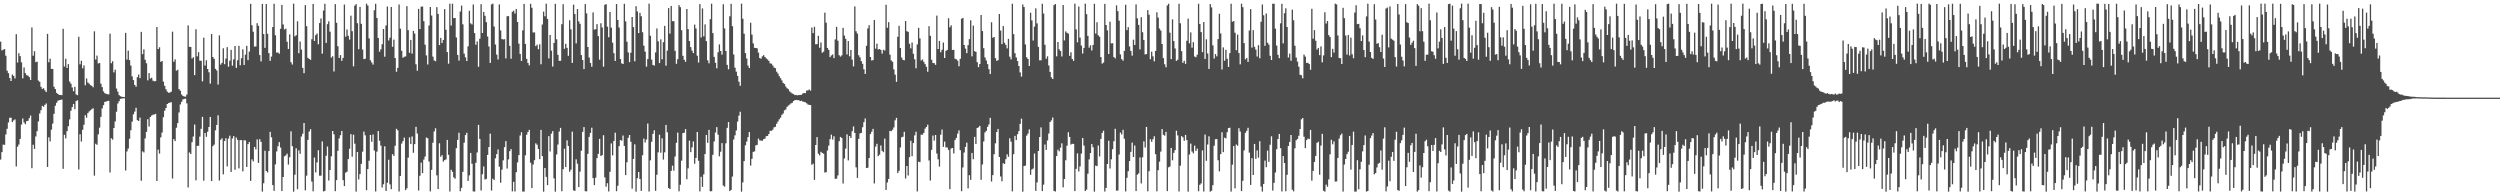 <?xml version="1.0" encoding="UTF-8"?>
<svg xmlns="http://www.w3.org/2000/svg" width="1920" height="150">
  <path d="M0 32.026h1v90.558H0zM1 38.712h1v78.114H1zM2 38.139h1v72.929H2zM3 37.668h1v73.572H3zM4 42.803h1v60.452H4zM5 54.267h1v44.631H5zM6 56.218h1v37.842H6zM7 59.935h1v30.511H7zM8 62.227h1v28.215H8zM9 57.245h1v36.558H9zM10 58.280h1v34.232H10zM11 60.240h1v31.476H11zM12 26.252h1v101.570H12zM13 48.017h1v64.669H13zM14 40.862h1v70.162H14zM15 43.122h1v63.542H15zM16 47.890h1v47.825H16zM17 60.146h1v30.876H17zM18 51.826h1v42.222H18zM19 56.141h1v39.262H19zM20 57.735h1v35.322H20zM21 58.074h1v34.693H21zM22 59.199h1v31.510H22zM23 61.456h1v27.274H23zM24 21.078h1v108.107H24zM25 42.814h1v68.361H25zM26 39.297h1v75.036H26zM27 47.734h1v57.091H27zM28 47.316h1v53.460H28zM29 61.844h1v31.438H29zM30 62.816h1v24.329H30zM31 66.683h1v17.929H31zM32 68.283h1v13.024H32zM33 67.730h1v14.227H33zM34 69.356h1v11.174H34zM35 70.682h1v8.786H35zM36 26.010h1v102.247H36zM37 47.803h1v57.669H37zM38 45.041h1v63.528H38zM39 52.871h1v46.691H39zM40 52.973h1v41.974H40zM41 66.595h1v20.803H41zM42 68.408h1v12.795H42zM43 71.279h1v7.696H43zM44 72.207h1v5.138H44zM45 72.982h1v3.993H45zM46 72.854h1v3.903H46zM47 73.123h1v3.342H47zM48 22.106h1v107.543H48zM49 51.103h1v52.420H49zM50 45.115h1v61.175H50zM51 52.190h1v48.546H51zM52 49.265h1v47.635H52zM53 62.598h1v29.078H53zM54 64.276h1v20.762H54zM55 67.175h1v15.082H55zM56 70.070h1v9.757H56zM57 66.669h1v17.179H57zM58 72.503h1v5.119H58zM59 73.100h1v3.881H59zM60 28.234h1v101.919H60zM61 49.432h1v53.700H61zM62 46.700h1v61.976H62zM63 52.466h1v47.218H63zM64 50.211h1v45.570H64zM65 65.471h1v23.018H65zM66 60.261h1v30.129H66zM67 63.347h1v23.529H67zM68 64.190h1v21.418H68zM69 65.395h1v19.316H69zM70 65.879h1v17.998H70zM71 67.020h1v16.118H71zM72 24.050h1v110.852H72zM73 45.718h1v64.661H73zM74 42.727h1v68.500H74zM75 48.765h1v54.422H75zM76 48.377h1v49.661H76zM77 64.257h1v25.480H77zM78 66.904h1v16.423H78zM79 70.190h1v10.540H79zM80 71.592h1v6.688H80zM81 72.046h1v5.969H81zM82 72.353h1v5.189H82zM83 72.515h1v4.900H83zM84 25.852h1v106.624H84zM85 48.595h1v57.585H85zM86 47.055h1v60.148H86zM87 55.619h1v42.675H87zM88 53.528h1v39.714H88zM89 67.982h1v17.820H89zM90 70.389h1v9.103H90zM91 73.049h1v4.658H91zM92 73.871h1v2.038H92zM93 74.344h1v1.374H93zM94 74.413h1v1.123H94zM95 74.545h1v1.000H95zM96 25.245h1v105.690H96zM97 45.793h1v70.552H97zM98 38.883h1v75.224H98zM99 46.190h1v60.360H99zM100 50.370h1v49.676H100zM101 58.676h1v34.748H101zM102 61.490h1v26.298H102zM103 65.204h1v20.499H103zM104 66.635h1v16.152H104zM105 59.310h1v32.962H105zM106 57.227h1v35.709H106zM107 60.016h1v30.320H107zM108 24.451h1v114.347H108zM109 41.573h1v74.716H109zM110 37.890h1v79.186H110zM111 45.897h1v60.405H111zM112 48.576h1v52.693H112zM113 61.692h1v29.832H113zM114 56.094h1v41.150H114zM115 60.320h1v29.537H115zM116 59.767h1v28.951H116zM117 61.930h1v26.201H117zM118 62.478h1v25.411H118zM119 62.235h1v25.223H119zM120 20.737h1v118.264H120zM121 37.687h1v77.192H121zM122 36.309h1v81.637H122zM123 47.454h1v58.091H123zM124 46.849h1v54.916H124zM125 62.646h1v27.339H125zM126 65.872h1v19.163H126zM127 68.567h1v14.360H127zM128 70.333h1v9.561H128zM129 71.204h1v7.954H129zM130 71.071h1v7.658H130zM131 70.384h1v8.134H131zM132 24.339h1v112.781H132zM133 47.423h1v59.394H133zM134 45.556h1v62.797H134zM135 54.275h1v43.833H135zM136 53.556h1v41.008H136zM137 68.411h1v17.963H137zM138 69.672h1v10.582H138zM139 72.524h1v5.721H139zM140 73.653h1v2.663H140zM141 74.118h1v1.819H141zM142 74.263h1v1.493H142zM143 72.595h1v6.831H143zM144 19.484h1v124.475H144zM145 35.966h1v81.107H145zM146 36.079h1v82.200H146zM147 44.951h1v64.253H147zM148 43.961h1v60.897H148zM149 57.706h1v37.951H149zM150 22.487h1v116.076H150zM151 43.240h1v68.792H151zM152 40.097h1v71.853H152zM153 46.614h1v58.296H153zM154 46.703h1v52.218H154zM155 62.467h1v27.295H155zM156 28.934h1v109.801H156zM157 50.315h1v51.775H157zM158 46.291h1v58.766H158zM159 52.982h1v48.165H159zM160 55.475h1v42.069H160zM161 64.184h1v25.641H161zM162 26.101h1v112.948H162zM163 43.800h1v68.424H163zM164 45.200h1v65.877H164zM165 52.843h1v47.246H165zM166 54.096h1v41.848H166zM167 64.918h1v23.667H167zM168 27.167h1v111.480H168zM169 49.619h1v57.764H169zM170 48.286h1v57.944H170zM171 37.065h1v96.838H171zM172 49.322h1v59.032H172zM173 45.028h1v61.166H173zM174 36.214h1v91.606H174zM175 51.225h1v55.170H175zM176 46.616h1v57.576H176zM177 38.289h1v93.755H177zM178 50.453h1v55.871H178zM179 45.590h1v58.897H179zM180 35.326h1v95.046H180zM181 52.106h1v53.544H181zM182 46.268h1v61.161H182zM183 35.197h1v94.086H183zM184 50.102h1v57.522H184zM185 44.772h1v62.860H185zM186 37.839h1v93.813H186zM187 49.845h1v57.897H187zM188 41.968h1v65.932H188zM189 35.238h1v92.990H189zM190 46.187h1v64.513H190zM191 39.613h1v69.446H191zM192 2.905h1v136.021H192zM193 19.410h1v103.031H193zM194 24.347h1v99.565H194zM195 35.802h1v77.066H195zM196 35.684h1v79.065H196zM197 17.794h1v89.263H197zM198 19.800h1v105.285H198zM199 42.308h1v64.616H199zM200 47.175h1v61.766H200zM201 2.981h1v144.178H201zM202 26.175h1v114.562H202zM203 36.752h1v78.990H203zM204 3.139h1v128.202H204zM205 25.958h1v106.514H205zM206 40.800h1v75.208H206zM207 46.750h1v54.514H207zM208 43.483h1v61.990H208zM209 20.811h1v121.311H209zM210 2.915h1v143.693H210zM211 27.076h1v99.183H211zM212 40.405h1v75.892H212zM213 40.272h1v72.078H213zM214 41.243h1v67.891H214zM215 22.124h1v91.221H215zM216 3.791h1v142.940H216zM217 18.768h1v117.183H217zM218 22.632h1v97.439H218zM219 22.017h1v97.344H219zM220 32.038h1v85.977H220zM221 37.621h1v88.791H221zM222 26.412h1v94.338H222zM223 47.746h1v53.100H223zM224 49.542h1v62.762H224zM225 2.818h1v144.376H225zM226 27.883h1v106.332H226zM227 27.050h1v86.802H227zM228 16.346h1v128.980H228zM229 40.880h1v74.608H229zM230 31.912h1v86.224H230zM231 38.117h1v66.737H231zM232 52.142h1v50.558H232zM233 56.218h1v38.222H233zM234 3.937h1v142.240H234zM235 20.135h1v114.779H235zM236 44.425h1v62.968H236zM237 45.241h1v55.756H237zM238 46.000h1v53.218H238zM239 30.097h1v109.364H239zM240 3.045h1v143.883H240zM241 31.430h1v89.564H241zM242 26.957h1v105.424H242zM243 25.752h1v98.977H243zM244 33.989h1v81.418H244zM245 17.740h1v117.210H245zM246 14.187h1v120.717H246zM247 41.219h1v67.422H247zM248 8.075h1v138.962H248zM249 2.855h1v143.749H249zM250 32.907h1v86.725H250zM251 18.569h1v93.965H251zM252 16.398h1v122.226H252zM253 24.314h1v106.253H253zM254 44.246h1v75.839H254zM255 43.230h1v57.395H255zM256 54.881h1v48.272H256zM257 3.158h1v143.667H257zM258 17.531h1v120.824H258zM259 35.512h1v80.279H259zM260 44.488h1v61.821H260zM261 42.295h1v61.540H261zM262 46.732h1v53.863H262zM263 44.428h1v93.917H263zM264 3.507h1v139.415H264zM265 28.181h1v104.423H265zM266 22.639h1v109.256H266zM267 27.475h1v94.696H267zM268 30.400h1v83.838H268zM269 12.019h1v91.015H269zM270 23.985h1v96.405H270zM271 50.939h1v52.554H271zM272 4.309h1v106.006H272zM273 3.172h1v143.969H273zM274 17.823h1v98.883H274zM275 37.789h1v100.059H275zM276 5.279h1v128.463H276zM277 18.301h1v107.571H277zM278 38.041h1v78.447H278zM279 45.343h1v55.709H279zM280 45.131h1v58.828H280zM281 2.819h1v143.263H281zM282 4.247h1v125.618H282zM283 29.497h1v93.966H283zM284 46.309h1v57.339H284zM285 47.957h1v60.894H285zM286 49.616h1v53.720H286zM287 7.898h1v107.724H287zM288 2.899h1v144.123H288zM289 13.749h1v102.728H289zM290 29.116h1v71.566H290zM291 39.674h1v68.399H291zM292 37.867h1v73.952H292zM293 33.942h1v110.109H293zM294 22.294h1v119.208H294zM295 43.530h1v68.838H295zM296 19.557h1v127.123H296zM297 5.040h1v135.305H297zM298 31.054h1v91.605H298zM299 28.942h1v112.627H299zM300 5.350h1v139.958H300zM301 35.919h1v82.528H301zM302 30.405h1v89.374H302zM303 44.519h1v67.429H303zM304 55.104h1v43.804H304zM305 52.140h1v47.932H305zM306 3.443h1v143.602H306zM307 22.028h1v113.081H307zM308 38.953h1v71.357H308zM309 44.268h1v64.127H309zM310 43.552h1v62.123H310zM311 43.331h1v102.689H311zM312 4.729h1v139.930H312zM313 23.206h1v97.907H313zM314 40.546h1v64.982H314zM315 30.652h1v79.997H315zM316 41.176h1v63.626H316zM317 23.731h1v93.595H317zM318 25.809h1v84.862H318zM319 49.335h1v48.085H319zM320 54.304h1v48.251H320zM321 6.811h1v139.544H321zM322 22.310h1v112.695H322zM323 5.125h1v119.769H323zM324 4.968h1v127.993H324zM325 16.268h1v106.318H325zM326 34.285h1v85.923H326zM327 42.556h1v63.093H327zM328 49.492h1v56.709H328zM329 19.572h1v104.495H329zM330 5.364h1v141.638H330zM331 11.948h1v118.511H331zM332 43.490h1v66.146H332zM333 46.438h1v54.517H333zM334 47.002h1v51.485H334zM335 5.455h1v129.203H335zM336 10.715h1v134.495H336zM337 34.622h1v75.420H337zM338 29.069h1v91.288H338zM339 32.959h1v86.204H339zM340 30.692h1v93.408H340zM341 6.995h1v116.006H341zM342 22.815h1v99.646H342zM343 39.977h1v67.491H343zM344 48.893h1v69.986H344zM345 2.832h1v144.246H345zM346 19.620h1v110.801H346zM347 2.830h1v129.133H347zM348 13.926h1v122.257H348zM349 13.803h1v123.478H349zM350 28.756h1v85.085H350zM351 42.183h1v65.258H351zM352 46.557h1v55.403H352zM353 8.842h1v138.053H353zM354 4.310h1v139.957H354zM355 18.697h1v113.242H355zM356 41.168h1v68.416H356zM357 44.011h1v59.740H357zM358 46.833h1v55.160H358zM359 35.576h1v103.364H359zM360 8.320h1v126.361H360zM361 17.979h1v99.459H361zM362 18.785h1v106.963H362zM363 3.454h1v143.550H363zM364 25.404h1v121.767H364zM365 34.359h1v90.672H365zM366 31.807h1v85.291H366zM367 51.325h1v44.552H367zM368 29.696h1v77.013H368zM369 3.204h1v143.129H369zM370 25.344h1v108.486H370zM371 9.172h1v118.653H371zM372 12.136h1v125.748H372zM373 16.974h1v120.405H373zM374 28.072h1v90.897H374zM375 35.700h1v77.232H375zM376 48.322h1v54.325H376zM377 3.362h1v142.959H377zM378 2.814h1v134.412H378zM379 20.333h1v117.975H379zM380 34.189h1v87.422H380zM381 41.958h1v76.403H381zM382 45.649h1v69.123H382zM383 3.380h1v124.636H383zM384 23.364h1v116.993H384zM385 30.027h1v100.269H385zM386 30.326h1v92.805H386zM387 30.114h1v82.922H387zM388 44.853h1v63.527H388zM389 12.510h1v116.910H389zM390 12.318h1v110.091H390zM391 35.236h1v80.907H391zM392 45.115h1v69.385H392zM393 8.994h1v137.984H393zM394 8.223h1v131.473H394zM395 10.418h1v136.642H395zM396 6.947h1v125.277H396zM397 16.900h1v107.827H397zM398 33.515h1v85.636H398zM399 41.443h1v62.663H399zM400 46.787h1v54.790H400zM401 23.291h1v123.830H401zM402 2.986h1v144.179H402zM403 33.718h1v85.585H403zM404 45.233h1v58.259H404zM405 48.313h1v53.112H405zM406 50.245h1v49.517H406zM407 2.911h1v122.064H407zM408 5.921h1v138.542H408zM409 24.933h1v101.436H409zM410 24.872h1v98.163H410zM411 35.415h1v74.645H411zM412 34.311h1v76.842H412zM413 37.792h1v76.603H413zM414 34.009h1v88.196H414zM415 49.362h1v50.354H415zM416 18.865h1v101.006H416zM417 8.885h1v138.311H417zM418 12.490h1v116.559H418zM419 2.820h1v133.038H419zM420 14.538h1v127.629H420zM421 44.871h1v59.671H421zM422 26.815h1v89.514H422zM423 38.909h1v63.749H423zM424 51.108h1v49.606H424zM425 32.973h1v104.024H425zM426 2.913h1v144.281H426zM427 30.143h1v88.473H427zM428 42.135h1v68.872H428zM429 46.771h1v54.221H429zM430 46.670h1v51.534H430zM431 18.596h1v128.319H431zM432 3.217h1v126.708H432zM433 37.471h1v76.766H433zM434 33.634h1v94.664H434zM435 36.741h1v71.040H435zM436 42.866h1v69.285H436zM437 15.579h1v116.322H437zM438 22.527h1v107.798H438zM439 48.313h1v52.762H439zM440 3.557h1v142.620H440zM441 10.789h1v135.841H441zM442 33.328h1v89.039H442zM443 6.973h1v118.750H443zM444 16.393h1v127.259H444zM445 18.300h1v113.479H445zM446 42.284h1v73.470H446zM447 46.072h1v55.178H447zM448 53.048h1v44.529H448zM449 3.130h1v143.707H449zM450 10.268h1v136.701H450zM451 36.073h1v82.084H451zM452 44.164h1v60.967H452zM453 48.340h1v53.709H453zM454 51.254h1v46.831H454zM455 9.504h1v127.278H455zM456 22.749h1v119.425H456zM457 22.418h1v114.034H457zM458 18.554h1v102.917H458zM459 27.770h1v90.376H459zM460 45.803h1v60.848H460zM461 17.857h1v101.968H461zM462 21.088h1v98.014H462zM463 51.201h1v52.618H463zM464 3.711h1v132.526H464zM465 3.174h1v140.192H465zM466 20.469h1v120.221H466zM467 28.641h1v118.397H467zM468 9.198h1v122.725H468zM469 21.194h1v88.947H469zM470 32.751h1v86.577H470zM471 40.833h1v67.447H471zM472 46.800h1v55.082H472zM473 3.122h1v143.741H473zM474 15.340h1v127.327H474zM475 21.144h1v91.086H475zM476 45.312h1v62.240H476zM477 48.623h1v59.429H477zM478 49.174h1v54.929H478zM479 2.931h1v109.162H479zM480 16.448h1v118.030H480zM481 32.066h1v92.561H481zM482 40.237h1v65.608H482zM483 47.716h1v55.981H483zM484 40.490h1v68.338H484zM485 13.031h1v131.887H485zM486 20.863h1v101.212H486zM487 47.029h1v63.825H487zM488 4.736h1v142.461H488zM489 8.807h1v128.055H489zM490 25.409h1v106.692H490zM491 9.874h1v127.610H491zM492 12.477h1v134.106H492zM493 24.803h1v94.453H493zM494 35.097h1v71.344H494zM495 39.667h1v69.753H495zM496 51.201h1v55.984H496zM497 45.338h1v49.541H497zM498 2.840h1v144.232H498zM499 27.466h1v95.670H499zM500 45.808h1v63.056H500zM501 49.879h1v52.947H501zM502 50.388h1v49.676H502zM503 40.248h1v106.334H503zM504 21.860h1v112.357H504zM505 31.743h1v85.268H505zM506 48.454h1v55.023H506zM507 30.259h1v87.038H507zM508 45.519h1v60.705H508zM509 32.389h1v90.210H509zM510 19.884h1v97.128H510zM511 50.419h1v45.518H511zM512 38.870h1v62.781H512zM513 6.193h1v138.221H513zM514 25.797h1v119.345H514zM515 4.555h1v126.666H515zM516 16.220h1v110.993H516zM517 16.265h1v114.795H517zM518 39.031h1v81.126H518zM519 48.974h1v60.715H519zM520 45.460h1v56.374H520zM521 3.933h1v143.019H521zM522 5.539h1v136.359H522zM523 23.188h1v100.212H523zM524 42.847h1v59.381H524zM525 45.854h1v56.104H525zM526 47.439h1v51.713H526zM527 6.894h1v130.758H527zM528 22.395h1v106.897H528zM529 31.522h1v76.489H529zM530 36.182h1v80.676H530zM531 38.881h1v74.324H531zM532 40.759h1v67.831H532zM533 18.871h1v106.884H533zM534 21.884h1v99.399H534zM535 42.769h1v58.587H535zM536 47.999h1v75.503H536zM537 3.178h1v143.812H537zM538 28.795h1v106.991H538zM539 6.459h1v137.040H539zM540 27.912h1v105.968H540zM541 18.717h1v99.615H541zM542 31.601h1v72.011H542zM543 46.322h1v63.366H543zM544 48.623h1v51.136H544zM545 14.752h1v132.161H545zM546 2.838h1v143.984H546zM547 25.392h1v93.481H547zM548 43.699h1v64.972H548zM549 48.217h1v53.568H549zM550 52.501h1v45.154H550zM551 40.123h1v63.322H551zM552 34.117h1v85.968H552zM553 39.159h1v77.364H553zM554 41.967h1v67.955H554zM555 3.262h1v139.231H555zM556 21.829h1v121.544H556zM557 39.145h1v70.953H557zM558 49.812h1v48.405H558zM559 53.189h1v40.570H559zM560 12.499h1v134.217H560zM561 2.932h1v142.943H561zM562 20.120h1v115.470H562zM563 41.830h1v65.333H563zM564 51.944h1v52.004H564zM565 55.053h1v45.155H565zM566 58.259h1v35.139H566zM567 62.726h1v26.127H567zM568 65.844h1v19.965H568zM569 2.833h1v144.345H569zM570 14.364h1v125.711H570zM571 25.929h1v97.817H571zM572 40.830h1v70.805H572zM573 44.959h1v63.739H573zM574 50.370h1v54.947H574zM575 52.215h1v49.229H575zM576 17.465h1v109.716H576zM577 26.568h1v95.390H577zM578 33.345h1v83.267H578zM579 36.721h1v79.531H579zM580 36.886h1v74.765H580zM581 37.094h1v74.144H581zM582 40.378h1v66.070H582zM583 44.548h1v63.296H583zM584 45.086h1v62.886H584zM585 43.257h1v64.869H585zM586 42.346h1v64.534H586zM587 43.761h1v62.701H587zM588 44.826h1v59.795H588zM589 45.675h1v58.730H589zM590 46.762h1v56.136H590zM591 48.638h1v51.837H591zM592 48.946h1v51.501H592zM593 50.276h1v49.365H593zM594 51.840h1v46.025H594zM595 52.379h1v45.002H595zM596 55.041h1v40.003H596zM597 56.496h1v36.899H597zM598 58.451h1v33.171H598zM599 60.065h1v30.309H599zM600 61.761h1v26.481H600zM601 63.695h1v23.437H601zM602 64.453h1v20.258H602zM603 66.484h1v17.597H603zM604 67.766h1v14.305H604zM605 68.511h1v12.540H605zM606 70.181h1v10.152H606zM607 71.091h1v8.300H607zM608 71.845h1v7.051H608zM609 72.287h1v5.278H609zM610 73.038h1v3.876H610zM611 72.893h1v3.835H611zM612 73.211h1v3.732H612zM613 73.030h1v3.867H613zM614 72.865h1v4.803H614zM615 72.851h1v4.499H615zM616 71.821h1v6.160H616zM617 71.349h1v6.900H617zM618 71.504h1v7.016H618zM619 69.586h1v9.728H619zM620 69.422h1v10.812H620zM621 68.749h1v11.815H621zM622 69.564h1v11.132H622zM623 21.122h1v105.456H623zM624 25.463h1v100.255H624zM625 20.608h1v117.551H625zM626 33.985h1v77.356H626zM627 33.887h1v71.419H627zM628 27.477h1v90.616H628zM629 36.650h1v82.685H629zM630 32.631h1v83.955H630zM631 40.499h1v76.978H631zM632 39.692h1v78.379H632zM633 9.693h1v122.789H633zM634 17.407h1v114.823H634zM635 36.831h1v78.761H635zM636 38.346h1v73.503H636zM637 43.892h1v62.978H637zM638 42.603h1v60.845H638zM639 41.837h1v65.370H639zM640 44.652h1v59.982H640zM641 30.233h1v107.109H641zM642 20.652h1v116.528H642zM643 31.251h1v103.435H643zM644 42.443h1v65.981H644zM645 43.477h1v61.675H645zM646 42.492h1v63.491H646zM647 21.377h1v119.578H647zM648 27.351h1v94.351H648zM649 29.826h1v84.288H649zM650 41.854h1v61.338H650zM651 31.562h1v91.648H651zM652 43.194h1v61.241H652zM653 38.354h1v67.644H653zM654 45.804h1v54.937H654zM655 50.991h1v46.124H655zM656 4.937h1v97.137H656zM657 24.016h1v104.545H657zM658 25.829h1v110.825H658zM659 42.429h1v64.235H659zM660 44.058h1v58.383H660zM661 46.938h1v55.153H661zM662 48.980h1v48.756H662zM663 53.218h1v40.623H663zM664 56.772h1v34.200H664zM665 35.194h1v93.856H665zM666 21.801h1v106.997H666zM667 19.313h1v102.105H667zM668 43.776h1v59.174H668zM669 46.472h1v54.676H669zM670 46.106h1v52.884H670zM671 15.402h1v125.511H671zM672 37.367h1v75.201H672zM673 33.530h1v76.891H673zM674 37.971h1v81.950H674zM675 37.648h1v81.119H675zM676 38.336h1v73.403H676zM677 41.190h1v74.684H677zM678 38.207h1v78.683H678zM679 38.827h1v67.622H679zM680 3.637h1v142.229H680zM681 21.318h1v118.822H681zM682 17.003h1v120.393H682zM683 41.979h1v58.551H683zM684 46.370h1v54.368H684zM685 47.475h1v52.149H685zM686 53.306h1v44.571H686zM687 57.336h1v35.086H687zM688 62.843h1v27.695H688zM689 28.226h1v104.700H689zM690 19.831h1v111.355H690zM691 36.867h1v76.401H691zM692 44.191h1v61.295H692zM693 45.972h1v59.024H693zM694 46.286h1v54.922H694zM695 16.202h1v120.836H695zM696 23.954h1v103.531H696zM697 24.457h1v110.318H697zM698 33.618h1v87.047H698zM699 37.175h1v70.898H699zM700 32.669h1v87.279H700zM701 41.283h1v68.613H701zM702 45.522h1v58.484H702zM703 52.403h1v48.765H703zM704 34.099h1v112.942H704zM705 21.351h1v102.870H705zM706 29.478h1v95.053H706zM707 46.456h1v56.965H707zM708 45.676h1v57.741H708zM709 47.528h1v54.526H709zM710 49.262h1v49.514H710zM711 51.324h1v46.198H711zM712 55.091h1v40.635H712zM713 20.120h1v103.133H713zM714 27.515h1v111.137H714zM715 45.865h1v69.247H715zM716 48.328h1v55.818H716zM717 48.539h1v59.455H717zM718 49.797h1v53.888H718zM719 11.988h1v105.930H719zM720 37.615h1v84.775H720zM721 31.437h1v96.494H721zM722 40.115h1v63.294H722zM723 38.196h1v61.300H723zM724 32.684h1v80.106H724zM725 44.568h1v64.196H725zM726 39.073h1v74.136H726zM727 38.275h1v74.991H727zM728 14.024h1v101.143H728zM729 20.969h1v124.304H729zM730 19.478h1v94.538H730zM731 38.390h1v75.270H731zM732 38.244h1v79.593H732zM733 45.122h1v62.411H733zM734 45.552h1v60.338H734zM735 46.558h1v56.113H735zM736 50.903h1v49.235H736zM737 45.157h1v70.218H737zM738 14.338h1v132.493H738zM739 13.774h1v114.850H739zM740 34.572h1v82.561H740zM741 37.303h1v75.493H741zM742 40.800h1v68.776H742zM743 34.668h1v110.025H743zM744 30.045h1v104.516H744zM745 15.597h1v122.527H745zM746 43.245h1v74.218H746zM747 19.655h1v102.608H747zM748 39.250h1v65.890H748zM749 39.831h1v70.765H749zM750 47.724h1v50.594H750zM751 51.577h1v46.210H751zM752 49.144h1v47.498H752zM753 11.539h1v126.560H753zM754 23.862h1v102.433H754zM755 37.032h1v71.631H755zM756 44.110h1v57.600H756zM757 46.454h1v54.037H757zM758 49.248h1v48.174H758zM759 53.085h1v42.503H759zM760 56.833h1v33.685H760zM761 17.097h1v122.295H761zM762 28.967h1v105.533H762zM763 28.400h1v90.009H763zM764 44.621h1v65.473H764zM765 46.680h1v54.706H765zM766 46.249h1v52.760H766zM767 10.731h1v109.856H767zM768 23.435h1v112.080H768zM769 33.822h1v105.377H769zM770 20.033h1v105.369H770zM771 32.798h1v93.078H771zM772 34.439h1v87.815H772zM773 37.166h1v81.374H773zM774 29.865h1v90.574H774zM775 43.546h1v62.634H775zM776 45.584h1v63.223H776zM777 2.892h1v144.116H777zM778 26.226h1v92.217H778zM779 40.840h1v63.488H779zM780 44.122h1v63.511H780zM781 46.923h1v56.119H781zM782 50.670h1v50.065H782zM783 55.596h1v39.518H783zM784 58.812h1v32.327H784zM785 3.480h1v143.700H785zM786 5.440h1v122.121H786zM787 34.106h1v93.083H787zM788 43.974h1v60.231H788zM789 45.336h1v57.273H789zM790 50.616h1v48.778H790zM791 9.804h1v124.421H791zM792 15.692h1v114.506H792zM793 31.111h1v98.299H793zM794 20.433h1v97.468H794zM795 6.377h1v140.192H795zM796 17.986h1v122.086H796zM797 35.995h1v79.965H797zM798 46.355h1v58.924H798zM799 46.259h1v51.594H799zM800 2.884h1v143.846H800zM801 10.409h1v131.440H801zM802 34.416h1v76.570H802zM803 45.093h1v70.051H803zM804 43.248h1v64.631H804zM805 50.273h1v52.262H805zM806 55.241h1v38.487H806zM807 59.394h1v33.074H807zM808 60.690h1v29.554H808zM809 3.930h1v142.731H809zM810 3.048h1v144.048H810zM811 43.252h1v76.631H811zM812 32.247h1v82.701H812zM813 37.943h1v78.234H813zM814 39.222h1v74.212H814zM815 43.363h1v66.710H815zM816 3.833h1v140.086H816zM817 31.015h1v106.469H817zM818 24.115h1v98.979H818zM819 25.180h1v86.708H819zM820 25.864h1v75.742H820zM821 42.905h1v62.278H821zM822 40.134h1v70.882H822zM823 45.236h1v65.214H823zM824 46.723h1v63.808H824zM825 2.813h1v143.951H825zM826 22.573h1v107.127H826zM827 32.531h1v85.264H827zM828 5.007h1v126.693H828zM829 28.892h1v98.943H829zM830 34.949h1v83.038H830zM831 41.094h1v64.860H831zM832 36.797h1v75.042H832zM833 2.817h1v143.912H833zM834 10.860h1v134.775H834zM835 27.582h1v105.823H835zM836 36.590h1v85.808H836zM837 34.815h1v82.749H837zM838 38.777h1v71.849H838zM839 34.548h1v78.557H839zM840 2.939h1v144.236H840zM841 25.733h1v101.472H841zM842 17.083h1v110.530H842zM843 27.158h1v84.637H843zM844 28.234h1v91.943H844zM845 43.847h1v62.874H845zM846 48.859h1v53.243H846zM847 48.052h1v52.341H847zM848 2.970h1v144.119H848zM849 19.215h1v125.124H849zM850 23.279h1v102.649H850zM851 41.497h1v66.581H851zM852 16.631h1v112.808H852zM853 33.320h1v89.071H853zM854 33.161h1v81.428H854zM855 43.814h1v64.660H855zM856 44.839h1v54.090H856zM857 4.162h1v142.260H857zM858 8.533h1v137.782H858zM859 15.866h1v102.832H859zM860 41.802h1v59.994H860zM861 45.421h1v57.825H861zM862 46.605h1v53.099H862zM863 39.071h1v67.493H863zM864 3.650h1v143.403H864zM865 23.158h1v113.409H865zM866 20.835h1v110.636H866zM867 35.646h1v88.029H867zM868 39.102h1v77.516H868zM869 42.749h1v66.776H869zM870 30.457h1v90.136H870zM871 34.539h1v77.222H871zM872 3.395h1v143.319H872zM873 14.076h1v120.079H873zM874 19.089h1v114.102H874zM875 37.950h1v82.969H875zM876 13.234h1v127.667H876zM877 24.787h1v96.045H877zM878 30.717h1v77.858H878zM879 41.852h1v71.446H879zM880 41.545h1v55.916H880zM881 7.733h1v139.203H881zM882 11.328h1v120.208H882zM883 45.475h1v61.417H883zM884 39.636h1v69.284H884zM885 43.258h1v63.626H885zM886 47.110h1v57.563H886zM887 39.100h1v79.349H887zM888 9.479h1v137.486H888zM889 13.526h1v117.179H889zM890 21.905h1v102.249H890zM891 23.464h1v92.945H891zM892 33.807h1v65.306H892zM893 44.642h1v58.869H893zM894 49.334h1v54.844H894zM895 51.666h1v49.583H895zM896 4.220h1v142.566H896zM897 2.882h1v125.622H897zM898 25.101h1v102.817H898zM899 45.414h1v68.227H899zM900 14.888h1v108.256H900zM901 31.549h1v85.836H901zM902 37.237h1v78.074H902zM903 46.728h1v53.700H903zM904 45.829h1v58.148H904zM905 2.855h1v144.190H905zM906 17.856h1v109.376H906zM907 39.257h1v65.304H907zM908 48.307h1v57.172H908zM909 46.712h1v61.442H909zM910 49.062h1v54.498H910zM911 31.305h1v76.322H911zM912 14.282h1v132.908H912zM913 33.268h1v85.421H913zM914 24.859h1v85.403H914zM915 36.610h1v79.745H915zM916 32.341h1v85.405H916zM917 43.384h1v68.492H917zM918 43.986h1v71.963H918zM919 42.011h1v72.161H919zM920 2.883h1v143.992H920zM921 18.412h1v123.517H921zM922 24.621h1v116.212H922zM923 40.063h1v75.425H923zM924 16.946h1v130.157H924zM925 45.284h1v58.013H925zM926 30.181h1v93.325H926zM927 41.069h1v69.952H927zM928 52.943h1v51.759H928zM929 3.137h1v144.058H929zM930 5.662h1v140.830H930zM931 34.829h1v107.413H931zM932 44.964h1v66.961H932zM933 41.538h1v65.373H933zM934 43.242h1v63.578H934zM935 29.979h1v93.127H935zM936 10.572h1v121.056H936zM937 25.663h1v92.717H937zM938 53.381h1v48.202H938zM939 36.390h1v80.465H939zM940 46.650h1v59.119H940zM941 38.201h1v68.022H941zM942 45.135h1v56.385H942zM943 51.409h1v46.965H943zM944 40.841h1v57.282H944zM945 2.880h1v144.262H945zM946 16.680h1v109.799H946zM947 16.179h1v95.993H947zM948 25.164h1v119.482H948zM949 38.559h1v72.452H949zM950 26.552h1v85.354H950zM951 40.756h1v57.697H951zM952 49.391h1v51.627H952zM953 2.825h1v143.944H953zM954 5.547h1v133.305H954zM955 33.126h1v82.360H955zM956 45.553h1v56.493H956zM957 44.480h1v55.963H957zM958 47.528h1v50.643H958zM959 23.434h1v93.833H959zM960 6.993h1v135.031H960zM961 36.534h1v84.983H961zM962 23.160h1v111.222H962zM963 35.930h1v74.600H963zM964 38.097h1v83.845H964zM965 43.430h1v72.111H965zM966 34.733h1v86.334H966zM967 44.747h1v63.692H967zM968 16.716h1v126.540H968zM969 3.431h1v143.700H969zM970 11.700h1v129.563H970zM971 35.232h1v88.111H971zM972 10.331h1v118.086H972zM973 32.792h1v82.864H973zM974 34.279h1v90.088H974zM975 42.852h1v68.284H975zM976 46.077h1v58.604H976zM977 2.845h1v143.530H977zM978 2.867h1v137.499H978zM979 21.976h1v110.554H979zM980 35.022h1v79.569H980zM981 42.085h1v64.674H981zM982 44.679h1v58.166H982zM983 17.938h1v95.881H983zM984 2.912h1v144.150H984zM985 33.340h1v86.516H985zM986 10.157h1v115.026H986zM987 6.373h1v140.528H987zM988 20.721h1v113.533H988zM989 44.124h1v67.979H989zM990 41.168h1v67.838H990zM991 46.637h1v57.067H991zM992 7.411h1v138.322H992zM993 15.562h1v131.434H993zM994 35.121h1v78.791H994zM995 44.178h1v63.564H995zM996 47.296h1v59.422H996zM997 51.236h1v53.033H997zM998 57.385h1v41.718H998zM999 57.798h1v33.837H999zM1000 60.177h1v30.431H1000zM1001 41.933h1v63.067H1001zM1002 43.447h1v70.327H1002zM1003 48.341h1v59.299H1003zM1004 48.197h1v58.265H1004zM1005 49.145h1v57.676H1005zM1006 53.546h1v46.242H1006zM1007 6.739h1v132.035H1007zM1008 29.679h1v101.617H1008zM1009 23.143h1v101.205H1009zM1010 31.302h1v88.454H1010zM1011 38.077h1v71.661H1011zM1012 36.810h1v72.029H1012zM1013 42.347h1v91.873H1013zM1014 35.638h1v76.172H1014zM1015 47.868h1v54.965H1015zM1016 42.525h1v103.979H1016zM1017 9.416h1v137.754H1017zM1018 18.053h1v123.699H1018zM1019 16.106h1v127.301H1019zM1020 26.947h1v110.836H1020zM1021 28.454h1v90.066H1021zM1022 43.865h1v63.481H1022zM1023 37.534h1v73.296H1023zM1024 40.415h1v68.166H1024zM1025 2.817h1v136.669H1025zM1026 3.364h1v136.024H1026zM1027 27.259h1v94.040H1027zM1028 44.479h1v61.946H1028zM1029 44.735h1v59.166H1029zM1030 49.157h1v53.428H1030zM1031 5.969h1v141.180H1031zM1032 13.998h1v112.389H1032zM1033 27.299h1v94.808H1033zM1034 41.937h1v76.419H1034zM1035 26.919h1v89.597H1035zM1036 42.614h1v61.783H1036zM1037 28.903h1v101.427H1037zM1038 41.677h1v69.652H1038zM1039 44.752h1v56.382H1039zM1040 9.616h1v137.557H1040zM1041 4.049h1v143.104H1041zM1042 18.551h1v104.473H1042zM1043 18.320h1v127.060H1043zM1044 21.673h1v108.356H1044zM1045 31.515h1v92.729H1045zM1046 27.187h1v89.102H1046zM1047 38.382h1v73.064H1047zM1048 43.906h1v60.143H1048zM1049 12.600h1v134.531H1049zM1050 2.813h1v143.873H1050zM1051 31.940h1v94.557H1051zM1052 39.953h1v66.142H1052zM1053 44.454h1v59.615H1053zM1054 45.185h1v57.022H1054zM1055 3.228h1v130.668H1055zM1056 14.990h1v117.917H1056zM1057 33.585h1v95.028H1057zM1058 33.130h1v92.634H1058zM1059 36.268h1v88.807H1059zM1060 39.910h1v75.660H1060zM1061 26.655h1v103.720H1061zM1062 44.960h1v61.508H1062zM1063 51.390h1v46.408H1063zM1064 6.568h1v140.449H1064zM1065 5.760h1v137.514H1065zM1066 36.413h1v86.976H1066zM1067 4.903h1v134.279H1067zM1068 29.680h1v90.722H1068zM1069 30.479h1v86.251H1069zM1070 31.247h1v92.273H1070zM1071 43.884h1v63.450H1071zM1072 51.114h1v50.128H1072zM1073 3.000h1v142.971H1073zM1074 11.104h1v135.453H1074zM1075 34.226h1v75.714H1075zM1076 43.548h1v64.243H1076zM1077 46.493h1v57.061H1077zM1078 50.999h1v47.013H1078zM1079 3.155h1v139.754H1079zM1080 17.093h1v111.343H1080zM1081 17.707h1v99.708H1081zM1082 28.839h1v95.469H1082zM1083 34.520h1v77.052H1083zM1084 32.823h1v76.948H1084zM1085 31.266h1v100.811H1085zM1086 36.951h1v79.726H1086zM1087 50.591h1v52.142H1087zM1088 3.159h1v143.982H1088zM1089 4.356h1v141.695H1089zM1090 23.991h1v103.028H1090zM1091 6.247h1v130.194H1091zM1092 23.966h1v104.497H1092zM1093 32.033h1v85.486H1093zM1094 46.750h1v61.717H1094zM1095 42.016h1v65.307H1095zM1096 41.932h1v70.387H1096zM1097 2.818h1v144.028H1097zM1098 15.578h1v124.362H1098zM1099 39.361h1v71.976H1099zM1100 39.757h1v76.160H1100zM1101 42.393h1v68.843H1101zM1102 45.138h1v60.910H1102zM1103 9.550h1v137.508H1103zM1104 37.144h1v88.182H1104zM1105 31.980h1v83.843H1105zM1106 22.543h1v94.182H1106zM1107 29.135h1v81.778H1107zM1108 49.057h1v48.793H1108zM1109 20.800h1v93.925H1109zM1110 44.408h1v75.005H1110zM1111 48.312h1v55.358H1111zM1112 3.103h1v143.262H1112zM1113 2.810h1v144.381H1113zM1114 31.208h1v97.418H1114zM1115 4.326h1v136.959H1115zM1116 22.022h1v116.564H1116zM1117 42.808h1v67.201H1117zM1118 23.907h1v101.972H1118zM1119 37.832h1v74.669H1119zM1120 45.820h1v57.766H1120zM1121 6.370h1v126.866H1121zM1122 2.833h1v144.345H1122zM1123 15.498h1v110.178H1123zM1124 44.498h1v63.112H1124zM1125 45.273h1v58.491H1125zM1126 46.827h1v56.023H1126zM1127 2.831h1v141.264H1127zM1128 21.257h1v101.488H1128zM1129 40.434h1v65.104H1129zM1130 27.107h1v92.672H1130zM1131 45.044h1v55.858H1131zM1132 36.690h1v72.444H1132zM1133 15.925h1v105.549H1133zM1134 34.668h1v73.676H1134zM1135 45.888h1v55.744H1135zM1136 3.114h1v130.635H1136zM1137 3.106h1v143.784H1137zM1138 17.890h1v108.856H1138zM1139 9.802h1v123.226H1139zM1140 28.986h1v94.497H1140zM1141 43.551h1v59.896H1141zM1142 25.137h1v88.823H1142zM1143 36.262h1v68.969H1143zM1144 46.676h1v53.546H1144zM1145 5.479h1v140.800H1145zM1146 7.327h1v139.750H1146zM1147 17.406h1v104.265H1147zM1148 41.921h1v65.835H1148zM1149 41.504h1v62.671H1149zM1150 46.228h1v53.688H1150zM1151 5.218h1v140.909H1151zM1152 28.654h1v96.346H1152zM1153 35.077h1v75.759H1153zM1154 28.682h1v99.713H1154zM1155 35.858h1v83.409H1155zM1156 42.747h1v67.361H1156zM1157 23.194h1v107.405H1157zM1158 45.600h1v69.309H1158zM1159 49.332h1v48.627H1159zM1160 3.037h1v142.342H1160zM1161 5.910h1v141.080H1161zM1162 34.093h1v95.196H1162zM1163 22.323h1v115.196H1163zM1164 23.594h1v107.270H1164zM1165 35.768h1v76.833H1165zM1166 40.108h1v76.844H1166zM1167 42.477h1v59.307H1167zM1168 52.898h1v46.402H1168zM1169 4.481h1v141.111H1169zM1170 22.064h1v124.819H1170zM1171 34.590h1v91.979H1171zM1172 44.372h1v59.722H1172zM1173 46.134h1v56.106H1173zM1174 50.264h1v47.284H1174zM1175 3.317h1v142.861H1175zM1176 20.467h1v109.371H1176zM1177 38.888h1v79.347H1177zM1178 19.411h1v113.957H1178zM1179 2.937h1v144.128H1179zM1180 24.107h1v115.779H1180zM1181 30.130h1v90.005H1181zM1182 48.612h1v61.268H1182zM1183 51.885h1v43.769H1183zM1184 3.079h1v143.777H1184zM1185 17.523h1v129.483H1185zM1186 24.845h1v96.848H1186zM1187 8.671h1v136.236H1187zM1188 21.724h1v106.553H1188zM1189 34.470h1v74.993H1189zM1190 36.791h1v86.170H1190zM1191 42.406h1v66.365H1191zM1192 50.393h1v49.108H1192zM1193 2.817h1v139.793H1193zM1194 14.618h1v131.958H1194zM1195 25.891h1v85.775H1195zM1196 47.569h1v65.277H1196zM1197 47.635h1v60.814H1197zM1198 49.416h1v55.761H1198zM1199 2.871h1v138.571H1199zM1200 18.264h1v106.266H1200zM1201 16.536h1v85.717H1201zM1202 29.779h1v90.759H1202zM1203 38.558h1v72.236H1203zM1204 33.516h1v71.548H1204zM1205 5.263h1v124.827H1205zM1206 39.441h1v73.600H1206zM1207 46.410h1v58.406H1207zM1208 21.977h1v124.726H1208zM1209 3.355h1v143.703H1209zM1210 18.159h1v112.722H1210zM1211 13.370h1v126.415H1211zM1212 15.569h1v111.238H1212zM1213 30.242h1v82.383H1213zM1214 44.195h1v61.688H1214zM1215 46.956h1v58.115H1215zM1216 40.655h1v67.494H1216zM1217 7.548h1v138.592H1217zM1218 9.146h1v134.467H1218zM1219 32.582h1v80.657H1219zM1220 44.448h1v62.937H1220zM1221 46.179h1v58.731H1221zM1222 47.661h1v54.998H1222zM1223 3.154h1v143.888H1223zM1224 21.391h1v108.987H1224zM1225 26.499h1v98.513H1225zM1226 28.249h1v91.410H1226zM1227 29.578h1v86.700H1227zM1228 37.936h1v70.323H1228zM1229 22.553h1v105.749H1229zM1230 43.133h1v74.648H1230zM1231 47.943h1v51.444H1231zM1232 5.140h1v141.310H1232zM1233 7.215h1v139.880H1233zM1234 26.880h1v96.809H1234zM1235 18.527h1v125.706H1235zM1236 12.547h1v112.822H1236zM1237 37.672h1v81.407H1237zM1238 28.895h1v76.234H1238zM1239 38.495h1v66.081H1239zM1240 51.111h1v53.792H1240zM1241 2.834h1v143.549H1241zM1242 12.225h1v134.862H1242zM1243 28.649h1v98.762H1243zM1244 42.851h1v60.737H1244zM1245 44.630h1v56.143H1245zM1246 45.999h1v55.684H1246zM1247 2.952h1v143.998H1247zM1248 29.073h1v105.463H1248zM1249 35.216h1v89.390H1249zM1250 26.758h1v100.174H1250zM1251 31.295h1v91.252H1251zM1252 38.073h1v76.946H1252zM1253 30.979h1v104.525H1253zM1254 36.371h1v69.341H1254zM1255 51.967h1v44.850H1255zM1256 3.480h1v143.326H1256zM1257 15.186h1v131.872H1257zM1258 30.793h1v85.021H1258zM1259 12.647h1v124.297H1259zM1260 34.403h1v87.152H1260zM1261 35.802h1v79.928H1261zM1262 38.521h1v81.504H1262zM1263 43.159h1v59.333H1263zM1264 52.082h1v50.200H1264zM1265 7.168h1v137.425H1265zM1266 14.708h1v118.333H1266zM1267 34.361h1v75.150H1267zM1268 42.230h1v60.865H1268zM1269 44.388h1v57.240H1269zM1270 52.235h1v45.382H1270zM1271 3.205h1v130.951H1271zM1272 14.185h1v114.430H1272zM1273 21.592h1v89.515H1273zM1274 22.410h1v102.848H1274zM1275 32.417h1v82.192H1275zM1276 35.544h1v64.976H1276zM1277 12.808h1v106.143H1277zM1278 37.687h1v75.167H1278zM1279 47.619h1v55.627H1279zM1280 3.113h1v143.728H1280zM1281 2.819h1v139.148H1281zM1282 21.126h1v96.805H1282zM1283 10.429h1v118.442H1283zM1284 18.351h1v107.750H1284zM1285 30.132h1v87.124H1285zM1286 37.213h1v74.199H1286zM1287 43.023h1v57.681H1287zM1288 42.931h1v65.956H1288zM1289 3.182h1v144.009H1289zM1290 9.856h1v130.229H1290zM1291 38.202h1v75.917H1291zM1292 40.316h1v70.857H1292zM1293 42.351h1v69.754H1293zM1294 44.460h1v62.507H1294zM1295 2.900h1v142.271H1295zM1296 18.374h1v105.232H1296zM1297 24.434h1v89.767H1297zM1298 41.554h1v67.599H1298zM1299 39.442h1v66.625H1299zM1300 41.874h1v64.436H1300zM1301 25.049h1v108.467H1301zM1302 42.207h1v77.058H1302zM1303 47.774h1v56.045H1303zM1304 3.053h1v143.807H1304zM1305 9.904h1v137.211H1305zM1306 35.535h1v84.859H1306zM1307 17.031h1v127.894H1307zM1308 17.292h1v110.464H1308zM1309 43.314h1v70.382H1309zM1310 28.194h1v91.153H1310zM1311 40.423h1v73.195H1311zM1312 51.601h1v50.789H1312zM1313 19.532h1v114.413H1313zM1314 2.823h1v144.228H1314zM1315 23.404h1v94.967H1315zM1316 44.232h1v61.119H1316zM1317 46.699h1v56.590H1317zM1318 47.124h1v54.752H1318zM1319 3.488h1v141.135H1319zM1320 22.920h1v96.555H1320zM1321 39.303h1v67.333H1321zM1322 36.480h1v72.140H1322zM1323 42.623h1v62.065H1323zM1324 39.448h1v67.192H1324zM1325 15.499h1v96.258H1325zM1326 36.578h1v70.077H1326zM1327 46.235h1v53.924H1327zM1328 20.799h1v109.567H1328zM1329 2.831h1v143.655H1329zM1330 31.472h1v97.146H1330zM1331 17.654h1v112.376H1331zM1332 20.631h1v100.467H1332zM1333 37.706h1v67.971H1333zM1334 26.598h1v96.795H1334zM1335 37.289h1v73.340H1335zM1336 46.231h1v48.680H1336zM1337 12.064h1v133.092H1337zM1338 2.838h1v141.797H1338zM1339 22.319h1v96.485H1339zM1340 45.013h1v64.250H1340zM1341 44.210h1v60.579H1341zM1342 46.176h1v55.228H1342zM1343 6.642h1v139.461H1343zM1344 24.772h1v105.144H1344zM1345 37.142h1v74.945H1345zM1346 29.496h1v91.787H1346zM1347 35.031h1v81.804H1347zM1348 49.151h1v59.529H1348zM1349 9.776h1v109.277H1349zM1350 48.642h1v66.724H1350zM1351 49.609h1v47.511H1351zM1352 3.054h1v139.619H1352zM1353 2.857h1v142.675H1353zM1354 32.890h1v91.402H1354zM1355 8.594h1v126.766H1355zM1356 14.827h1v118.804H1356zM1357 37.171h1v71.520H1357zM1358 33.285h1v79.312H1358zM1359 40.053h1v69.927H1359zM1360 56.643h1v44.550H1360zM1361 4.241h1v141.765H1361zM1362 8.301h1v132.075H1362zM1363 31.075h1v86.559H1363zM1364 42.451h1v59.644H1364zM1365 47.075h1v53.173H1365zM1366 51.713h1v46.219H1366zM1367 11.470h1v135.284H1367zM1368 26.908h1v98.191H1368zM1369 31.973h1v78.464H1369zM1370 17.848h1v114.004H1370zM1371 3.054h1v144.103H1371zM1372 24.512h1v108.526H1372zM1373 22.590h1v95.649H1373zM1374 41.424h1v70.474H1374zM1375 48.437h1v45.465H1375zM1376 2.917h1v144.149H1376zM1377 8.110h1v134.064H1377zM1378 26.115h1v99.313H1378zM1379 15.149h1v119.002H1379zM1380 26.142h1v91.360H1380zM1381 34.991h1v70.735H1381zM1382 35.212h1v85.834H1382zM1383 42.142h1v69.962H1383zM1384 53.040h1v48.348H1384zM1385 2.895h1v144.207H1385zM1386 12.159h1v132.670H1386zM1387 31.914h1v81.151H1387zM1388 44.974h1v69.508H1388zM1389 50.474h1v54.506H1389zM1390 55.391h1v43.995H1390zM1391 58.364h1v37.825H1391zM1392 62.388h1v27.873H1392zM1393 65.645h1v20.088H1393zM1394 66.408h1v18.694H1394zM1395 67.408h1v14.591H1395zM1396 67.987h1v12.772H1396zM1397 69.601h1v10.828H1397zM1398 70.338h1v9.579H1398zM1399 70.673h1v8.728H1399zM1400 70.945h1v7.894H1400zM1401 71.601h1v7.344H1401zM1402 71.917h1v6.382H1402zM1403 71.504h1v6.487H1403zM1404 72.145h1v5.931H1404zM1405 72.431h1v5.660H1405zM1406 72.172h1v5.827H1406zM1407 72.363h1v5.242H1407zM1408 72.676h1v4.347H1408zM1409 71.873h1v6.033H1409zM1410 72.645h1v4.740H1410zM1411 72.443h1v4.791H1411zM1412 71.846h1v6.520H1412zM1413 72.105h1v5.521H1413zM1414 71.765h1v6.329H1414zM1415 31.101h1v97.715H1415zM1416 47.646h1v58.142H1416zM1417 53.600h1v51.491H1417zM1418 41.100h1v91.086H1418zM1419 33.722h1v72.447H1419zM1420 56.856h1v44.660H1420zM1421 35.626h1v94.626H1421zM1422 37.407h1v69.443H1422zM1423 55.942h1v45.934H1423zM1424 36.057h1v93.760H1424zM1425 36.217h1v72.557H1425zM1426 56.635h1v45.242H1426zM1427 41.250h1v86.230H1427zM1428 38.942h1v68.149H1428zM1429 54.673h1v48.247H1429zM1430 36.285h1v93.593H1430zM1431 36.525h1v71.392H1431zM1432 54.906h1v48.374H1432zM1433 41.878h1v86.280H1433zM1434 37.320h1v72.191H1434zM1435 52.931h1v50.872H1435zM1436 39.290h1v90.106H1436zM1437 37.944h1v71.665H1437zM1438 53.391h1v52.906H1438zM1439 29.261h1v107.927H1439zM1440 30.398h1v95.667H1440zM1441 30.910h1v91.933H1441zM1442 34.576h1v77.200H1442zM1443 30.519h1v84.291H1443zM1444 42.531h1v63.976H1444zM1445 9.509h1v135.554H1445zM1446 38.977h1v75.077H1446zM1447 43.506h1v64.920H1447zM1448 6.501h1v140.688H1448zM1449 14.072h1v120.016H1449zM1450 29.100h1v92.225H1450zM1451 12.700h1v133.173H1451zM1452 17.857h1v115.411H1452zM1453 45.324h1v67.624H1453zM1454 33.678h1v83.495H1454zM1455 42.141h1v67.897H1455zM1456 48.992h1v51.767H1456zM1457 4.384h1v142.638H1457zM1458 11.599h1v132.160H1458zM1459 21.449h1v96.633H1459zM1460 41.151h1v72.009H1460zM1461 44.084h1v63.912H1461zM1462 45.807h1v58.246H1462zM1463 5.477h1v132.123H1463zM1464 9.211h1v105.352H1464zM1465 39.695h1v76.976H1465zM1466 23.528h1v89.775H1466zM1467 49.191h1v52.830H1467zM1468 34.583h1v75.606H1468zM1469 22.566h1v93.023H1469zM1470 45.727h1v61.724H1470zM1471 48.536h1v49.850H1471zM1472 2.824h1v144.118H1472zM1473 10.623h1v124.027H1473zM1474 29.314h1v91.613H1474zM1475 3.022h1v134.814H1475zM1476 21.391h1v104.717H1476zM1477 43.638h1v60.693H1477zM1478 29.908h1v83.724H1478zM1479 40.202h1v65.514H1479zM1480 47.411h1v47.618H1480zM1481 2.817h1v143.539H1481zM1482 3.674h1v123.083H1482zM1483 35.437h1v89.592H1483zM1484 45.687h1v56.881H1484zM1485 45.115h1v54.831H1485zM1486 47.251h1v51.315H1486zM1487 3.064h1v143.925H1487zM1488 31.856h1v93.728H1488zM1489 38.684h1v68.807H1489zM1490 33.273h1v87.563H1490zM1491 39.738h1v76.306H1491zM1492 48.009h1v63.619H1492zM1493 5.503h1v124.723H1493zM1494 29.274h1v87.655H1494zM1495 46.826h1v59.923H1495zM1496 3.310h1v143.887H1496zM1497 15.368h1v128.396H1497zM1498 32.115h1v91.101H1498zM1499 2.873h1v138.660H1499zM1500 11.590h1v113.638H1500zM1501 39.435h1v74.745H1501zM1502 27.719h1v88.438H1502zM1503 38.124h1v75.210H1503zM1504 51.487h1v49.225H1504zM1505 2.912h1v144.117H1505zM1506 23.469h1v120.742H1506zM1507 35.378h1v73.400H1507zM1508 42.208h1v64.551H1508zM1509 47.497h1v52.614H1509zM1510 51.637h1v46.625H1510zM1511 10.396h1v136.791H1511zM1512 18.580h1v101.821H1512zM1513 28.437h1v99.541H1513zM1514 27.923h1v88.321H1514zM1515 33.519h1v78.866H1515zM1516 35.816h1v74.389H1516zM1517 14.921h1v115.659H1517zM1518 43.743h1v67.129H1518zM1519 51.158h1v50.381H1519zM1520 4.511h1v142.604H1520zM1521 18.636h1v110.708H1521zM1522 36.274h1v72.448H1522zM1523 25.904h1v120.010H1523zM1524 13.474h1v110.951H1524zM1525 44.598h1v62.393H1525zM1526 31.701h1v86.916H1526zM1527 41.781h1v70.611H1527zM1528 53.512h1v46.895H1528zM1529 8.591h1v138.236H1529zM1530 15.806h1v122.288H1530zM1531 37.949h1v70.237H1531zM1532 48.957h1v60.409H1532zM1533 47.836h1v57.404H1533zM1534 49.936h1v53.447H1534zM1535 2.826h1v139.424H1535zM1536 21.108h1v99.715H1536zM1537 46.424h1v76.416H1537zM1538 34.195h1v94.878H1538zM1539 37.682h1v79.633H1539zM1540 36.699h1v72.718H1540zM1541 25.279h1v108.613H1541zM1542 35.897h1v79.987H1542zM1543 44.937h1v68.833H1543zM1544 3.028h1v143.595H1544zM1545 17.570h1v129.578H1545zM1546 35.226h1v80.496H1546zM1547 3.255h1v133.532H1547zM1548 10.579h1v131.854H1548zM1549 40.155h1v80.125H1549zM1550 38.290h1v77.066H1550zM1551 30.390h1v87.923H1551zM1552 44.356h1v70.276H1552zM1553 3.176h1v143.777H1553zM1554 5.277h1v141.892H1554zM1555 15.236h1v101.571H1555zM1556 37.946h1v75.625H1556zM1557 42.050h1v65.598H1557zM1558 41.556h1v64.819H1558zM1559 3.873h1v143.061H1559zM1560 9.041h1v116.541H1560zM1561 20.812h1v106.631H1561zM1562 42.706h1v74.473H1562zM1563 23.892h1v97.393H1563zM1564 39.832h1v62.826H1564zM1565 20.200h1v107.764H1565zM1566 46.895h1v54.348H1566zM1567 50.833h1v47.747H1567zM1568 3.089h1v138.978H1568zM1569 3.874h1v138.469H1569zM1570 34.870h1v83.430H1570zM1571 12.148h1v135.038H1571zM1572 9.046h1v122.891H1572zM1573 40.337h1v74.598H1573zM1574 35.575h1v79.052H1574zM1575 45.376h1v65.553H1575zM1576 56.854h1v43.126H1576zM1577 4.285h1v141.562H1577zM1578 18.086h1v122.488H1578zM1579 33.135h1v76.937H1579zM1580 45.848h1v58.616H1580zM1581 46.268h1v54.661H1581zM1582 47.517h1v50.206H1582zM1583 2.978h1v142.329H1583zM1584 25.276h1v112.678H1584zM1585 31.993h1v102.638H1585zM1586 22.400h1v98.332H1586zM1587 29.219h1v101.420H1587zM1588 35.094h1v85.855H1588zM1589 26.141h1v110.430H1589zM1590 39.181h1v85.320H1590zM1591 42.047h1v64.377H1591zM1592 3.500h1v142.585H1592zM1593 8.652h1v133.798H1593zM1594 32.953h1v93.926H1594zM1595 7.080h1v134.048H1595zM1596 31.836h1v95.659H1596zM1597 29.177h1v90.327H1597zM1598 24.168h1v89.513H1598zM1599 39.005h1v73.708H1599zM1600 49.932h1v47.239H1600zM1601 6.314h1v140.750H1601zM1602 16.842h1v121.764H1602zM1603 36.580h1v77.890H1603zM1604 44.420h1v60.167H1604zM1605 45.771h1v57.681H1605zM1606 50.324h1v47.075H1606zM1607 7.414h1v130.369H1607zM1608 14.948h1v115.910H1608zM1609 24.754h1v102.806H1609zM1610 2.837h1v144.296H1610zM1611 2.846h1v138.075H1611zM1612 31.877h1v86.990H1612zM1613 31.423h1v87.432H1613zM1614 38.348h1v66.723H1614zM1615 51.539h1v42.963H1615zM1616 2.953h1v143.351H1616zM1617 7.313h1v134.100H1617zM1618 30.200h1v76.139H1618zM1619 3.091h1v131.587H1619zM1620 24.493h1v105.510H1620zM1621 50.410h1v67.999H1621zM1622 37.670h1v72.923H1622zM1623 41.458h1v64.056H1623zM1624 57.395h1v42.891H1624zM1625 2.877h1v143.528H1625zM1626 13.198h1v133.250H1626zM1627 33.558h1v83.105H1627zM1628 31.595h1v94.385H1628zM1629 42.075h1v73.984H1629zM1630 45.953h1v67.150H1630zM1631 8.052h1v137.756H1631zM1632 21.853h1v104.226H1632zM1633 31.921h1v93.060H1633zM1634 47.887h1v59.352H1634zM1635 39.437h1v69.402H1635zM1636 38.148h1v74.595H1636zM1637 18.632h1v128.013H1637zM1638 35.742h1v79.854H1638zM1639 41.850h1v72.537H1639zM1640 3.443h1v142.770H1640zM1641 12.392h1v123.919H1641zM1642 30.059h1v100.064H1642zM1643 21.540h1v125.525H1643zM1644 5.494h1v121.345H1644zM1645 40.434h1v70.006H1645zM1646 27.684h1v97.508H1646zM1647 37.593h1v78.447H1647zM1648 46.578h1v55.074H1648zM1649 8.768h1v138.235H1649zM1650 13.263h1v123.902H1650zM1651 32.071h1v90.953H1651zM1652 37.476h1v75.624H1652zM1653 37.725h1v73.400H1653zM1654 42.639h1v67.624H1654zM1655 5.370h1v141.033H1655zM1656 26.297h1v89.055H1656zM1657 36.719h1v84.219H1657zM1658 35.443h1v77.560H1658zM1659 48.519h1v63.469H1659zM1660 39.407h1v68.598H1660zM1661 18.287h1v92.504H1661zM1662 40.725h1v68.692H1662zM1663 47.466h1v53.526H1663zM1664 3.249h1v141.889H1664zM1665 14.446h1v128.269H1665zM1666 32.590h1v80.065H1666zM1667 4.179h1v130.822H1667zM1668 15.173h1v111.607H1668zM1669 37.491h1v60.887H1669zM1670 39.287h1v79.992H1670zM1671 43.537h1v63.925H1671zM1672 48.678h1v42.148H1672zM1673 3.404h1v143.489H1673zM1674 5.487h1v122.945H1674zM1675 21.104h1v106.238H1675zM1676 44.860h1v58.840H1676zM1677 47.071h1v53.897H1677zM1678 47.513h1v50.472H1678zM1679 7.171h1v137.489H1679zM1680 18.202h1v110.863H1680zM1681 31.582h1v94.390H1681zM1682 22.792h1v100.242H1682zM1683 27.268h1v97.229H1683zM1684 39.637h1v76.051H1684zM1685 6.796h1v130.051H1685zM1686 41.595h1v71.792H1686zM1687 45.438h1v61.592H1687zM1688 3.091h1v144.003H1688zM1689 18.516h1v123.870H1689zM1690 32.154h1v76.772H1690zM1691 5.822h1v140.562H1691zM1692 13.326h1v116.797H1692zM1693 24.474h1v94.209H1693zM1694 24.337h1v87.880H1694zM1695 37.790h1v81.128H1695zM1696 51.784h1v45.539H1696zM1697 3.417h1v143.634H1697zM1698 18.731h1v116.838H1698zM1699 41.479h1v65.878H1699zM1700 38.639h1v67.434H1700zM1701 44.775h1v58.051H1701zM1702 48.971h1v52.187H1702zM1703 9.814h1v130.987H1703zM1704 13.529h1v116.036H1704zM1705 16.469h1v105.273H1705zM1706 37.099h1v71.239H1706zM1707 40.243h1v72.836H1707zM1708 40.247h1v71.978H1708zM1709 23.112h1v111.114H1709zM1710 45.054h1v61.368H1710zM1711 51.388h1v49.558H1711zM1712 12.490h1v134.001H1712zM1713 19.055h1v103.765H1713zM1714 32.411h1v77.596H1714zM1715 12.243h1v132.068H1715zM1716 11.441h1v116.954H1716zM1717 37.129h1v68.019H1717zM1718 32.198h1v78.952H1718zM1719 39.319h1v71.586H1719zM1720 53.237h1v43.315H1720zM1721 4.209h1v142.848H1721zM1722 30.013h1v115.697H1722zM1723 48.134h1v67.827H1723zM1724 47.629h1v60.896H1724zM1725 48.827h1v56.123H1725zM1726 49.173h1v54.301H1726zM1727 4.084h1v142.522H1727zM1728 25.786h1v103.182H1728zM1729 27.112h1v84.670H1729zM1730 24.865h1v101.898H1730zM1731 29.313h1v88.871H1731zM1732 39.330h1v65.133H1732zM1733 13.086h1v115.672H1733zM1734 39.131h1v76.412H1734zM1735 38.669h1v77.768H1735zM1736 2.826h1v144.185H1736zM1737 11.162h1v136.008H1737zM1738 32.545h1v78.247H1738zM1739 2.813h1v132.989H1739zM1740 9.154h1v125.567H1740zM1741 32.202h1v87.913H1741zM1742 45.857h1v67.536H1742zM1743 40.884h1v70.256H1743zM1744 40.163h1v75.521H1744zM1745 2.810h1v144.192H1745zM1746 19.063h1v118.916H1746zM1747 13.910h1v116.232H1747zM1748 41.126h1v66.930H1748zM1749 43.061h1v62.945H1749zM1750 45.819h1v58.512H1750zM1751 2.903h1v144.264H1751zM1752 20.804h1v110.860H1752zM1753 27.282h1v98.411H1753zM1754 30.637h1v91.330H1754zM1755 26.489h1v89.869H1755zM1756 38.244h1v71.948H1756zM1757 24.135h1v101.016H1757zM1758 42.689h1v56.412H1758zM1759 47.397h1v52.163H1759zM1760 3.255h1v143.661H1760zM1761 3.798h1v132.541H1761zM1762 23.968h1v104.409H1762zM1763 24.760h1v122.355H1763zM1764 17.206h1v110.055H1764zM1765 39.359h1v76.951H1765zM1766 33.342h1v68.890H1766zM1767 39.641h1v65.442H1767zM1768 57.862h1v42.930H1768zM1769 3.173h1v143.674H1769zM1770 21.621h1v121.281H1770zM1771 31.842h1v78.049H1771zM1772 44.669h1v55.720H1772zM1773 46.192h1v54.554H1773zM1774 48.486h1v49.270H1774zM1775 3.278h1v143.890H1775zM1776 16.426h1v128.887H1776zM1777 22.537h1v105.961H1777zM1778 28.113h1v96.171H1778zM1779 31.314h1v93.147H1779zM1780 40.479h1v74.590H1780zM1781 2.818h1v144.300H1781zM1782 20.745h1v104.913H1782zM1783 29.223h1v80.822H1783zM1784 23.556h1v89.367H1784zM1785 26.474h1v91.144H1785zM1786 33.975h1v84.150H1786zM1787 3.455h1v143.728H1787zM1788 21.716h1v97.502H1788zM1789 38.740h1v75.996H1789zM1790 39.818h1v74.539H1790zM1791 49.020h1v60.477H1791zM1792 50.580h1v54.188H1792zM1793 41.017h1v74.485H1793zM1794 41.578h1v68.010H1794zM1795 41.474h1v66.190H1795zM1796 43.431h1v61.486H1796zM1797 47.503h1v51.564H1797zM1798 53.560h1v44.081H1798zM1799 8.280h1v133.115H1799zM1800 17.386h1v114.119H1800zM1801 21.419h1v103.762H1801zM1802 14.400h1v132.678H1802zM1803 20.279h1v103.648H1803zM1804 33.155h1v80.091H1804zM1805 14.339h1v132.297H1805zM1806 20.929h1v112.533H1806zM1807 35.810h1v79.026H1807zM1808 12.643h1v134.526H1808zM1809 25.451h1v116.247H1809zM1810 29.053h1v95.055H1810zM1811 6.181h1v128.890H1811zM1812 19.891h1v112.595H1812zM1813 41.215h1v73.949H1813zM1814 6.665h1v129.866H1814zM1815 30.460h1v96.215H1815zM1816 37.017h1v73.803H1816zM1817 9.695h1v137.374H1817zM1818 21.988h1v109.738H1818zM1819 19.883h1v99.043H1819zM1820 3.305h1v141.251H1820zM1821 15.822h1v115.939H1821zM1822 25.918h1v95.867H1822zM1823 29.604h1v100.787H1823zM1824 37.303h1v90.537H1824zM1825 32.987h1v74.211H1825zM1826 44.958h1v74.888H1826zM1827 42.575h1v65.255H1827zM1828 55.255h1v49.126H1828zM1829 60.576h1v32.086H1829zM1830 61.774h1v26.842H1830zM1831 63.447h1v22.774H1831zM1832 64.423h1v18.552H1832zM1833 66.154h1v17.456H1833zM1834 66.362h1v16.451H1834zM1835 68.916h1v12.889H1835zM1836 68.825h1v11.037H1836zM1837 69.213h1v10.196H1837zM1838 70.104h1v8.762H1838zM1839 70.668h1v7.886H1839zM1840 70.453h1v7.814H1840zM1841 71.050h1v7.113H1841zM1842 72.178h1v5.560H1842zM1843 72.648h1v4.870H1843zM1844 72.627h1v4.667H1844zM1845 73.112h1v3.555H1845zM1846 73.454h1v3.234H1846zM1847 73.564h1v2.772H1847zM1848 73.736h1v2.560H1848zM1849 73.824h1v2.432H1849zM1850 74.053h1v2.071H1850zM1851 74.171h1v1.910H1851zM1852 74.311h1v1.429H1852zM1853 74.303h1v1.317H1853zM1854 74.323h1v1.305H1854zM1855 74.493h1v1.078H1855zM1856 74.627h1v1.000H1856zM1857 74.674h1v1.000H1857zM1858 74.667h1v1.000H1858zM1859 74.699h1v1.000H1859zM1860 74.763h1v1.000H1860zM1861 74.767h1v1.000H1861zM1862 74.747h1v1.000H1862zM1863 74.774h1v1.000H1863zM1864 74.839h1v1.000H1864zM1865 74.851h1v1.000H1865zM1866 74.875h1v1.000H1866zM1867 74.913h1v1.000H1867zM1868 74.922h1v1.000H1868zM1869 74.946h1v1.000H1869zM1870 74.960h1v1.000H1870zM1871 74.965h1v1.000H1871zM1872 74.966h1v1.000H1872zM1873 74.967h1v1.000H1873zM1874 74.978h1v1.000H1874zM1875 74.980h1v1.000H1875zM1876 74.982h1v1.000H1876zM1877 74.974h1v1.000H1877zM1878 74.986h1v1.000H1878zM1879 74.985h1v1.000H1879zM1880 74.986h1v1.000H1880zM1881 74.988h1v1.000H1881zM1882 74.987h1v1.000H1882zM1883 74.990h1v1.000H1883zM1884 74.990h1v1.000H1884zM1885 74.990h1v1.000H1885zM1886 74.991h1v1.000H1886zM1887 74.991h1v1.000H1887zM1888 74.991h1v1.000H1888zM1889 74.992h1v1.000H1889zM1890 74.994h1v1.000H1890zM1891 74.993h1v1.000H1891zM1892 74.992h1v1.000H1892zM1893 74.994h1v1.000H1893zM1894 74.994h1v1.000H1894zM1895 74.993h1v1.000H1895zM1896 74.993h1v1.000H1896zM1897 74.994h1v1.000H1897zM1898 74.994h1v1.000H1898zM1899 74.994h1v1.000H1899zM1900 74.994h1v1.000H1900zM1901 74.994h1v1.000H1901zM1902 74.994h1v1.000H1902zM1903 74.994h1v1.000H1903zM1904 74.994h1v1.000H1904zM1905 74.994h1v1.000H1905zM1906 74.994h1v1.000H1906zM1907 74.995h1v1.000H1907zM1908 74.994h1v1.000H1908zM1909 74.995h1v1.000H1909zM1910 74.995h1v1.000H1910zM1911 74.995h1v1.000H1911zM1912 74.995h1v1.000H1912zM1913 74.995h1v1.000H1913zM1914 74.995h1v1.000H1914zM1915 74.995h1v1.000H1915zM1916 74.996h1v1.000H1916zM1917 74.997h1v1.000H1917zM1918 74.998h1v1.000H1918zM1919 74.999h1v1.000H1919z" fill="#4a4a4a"></path>
</svg>
